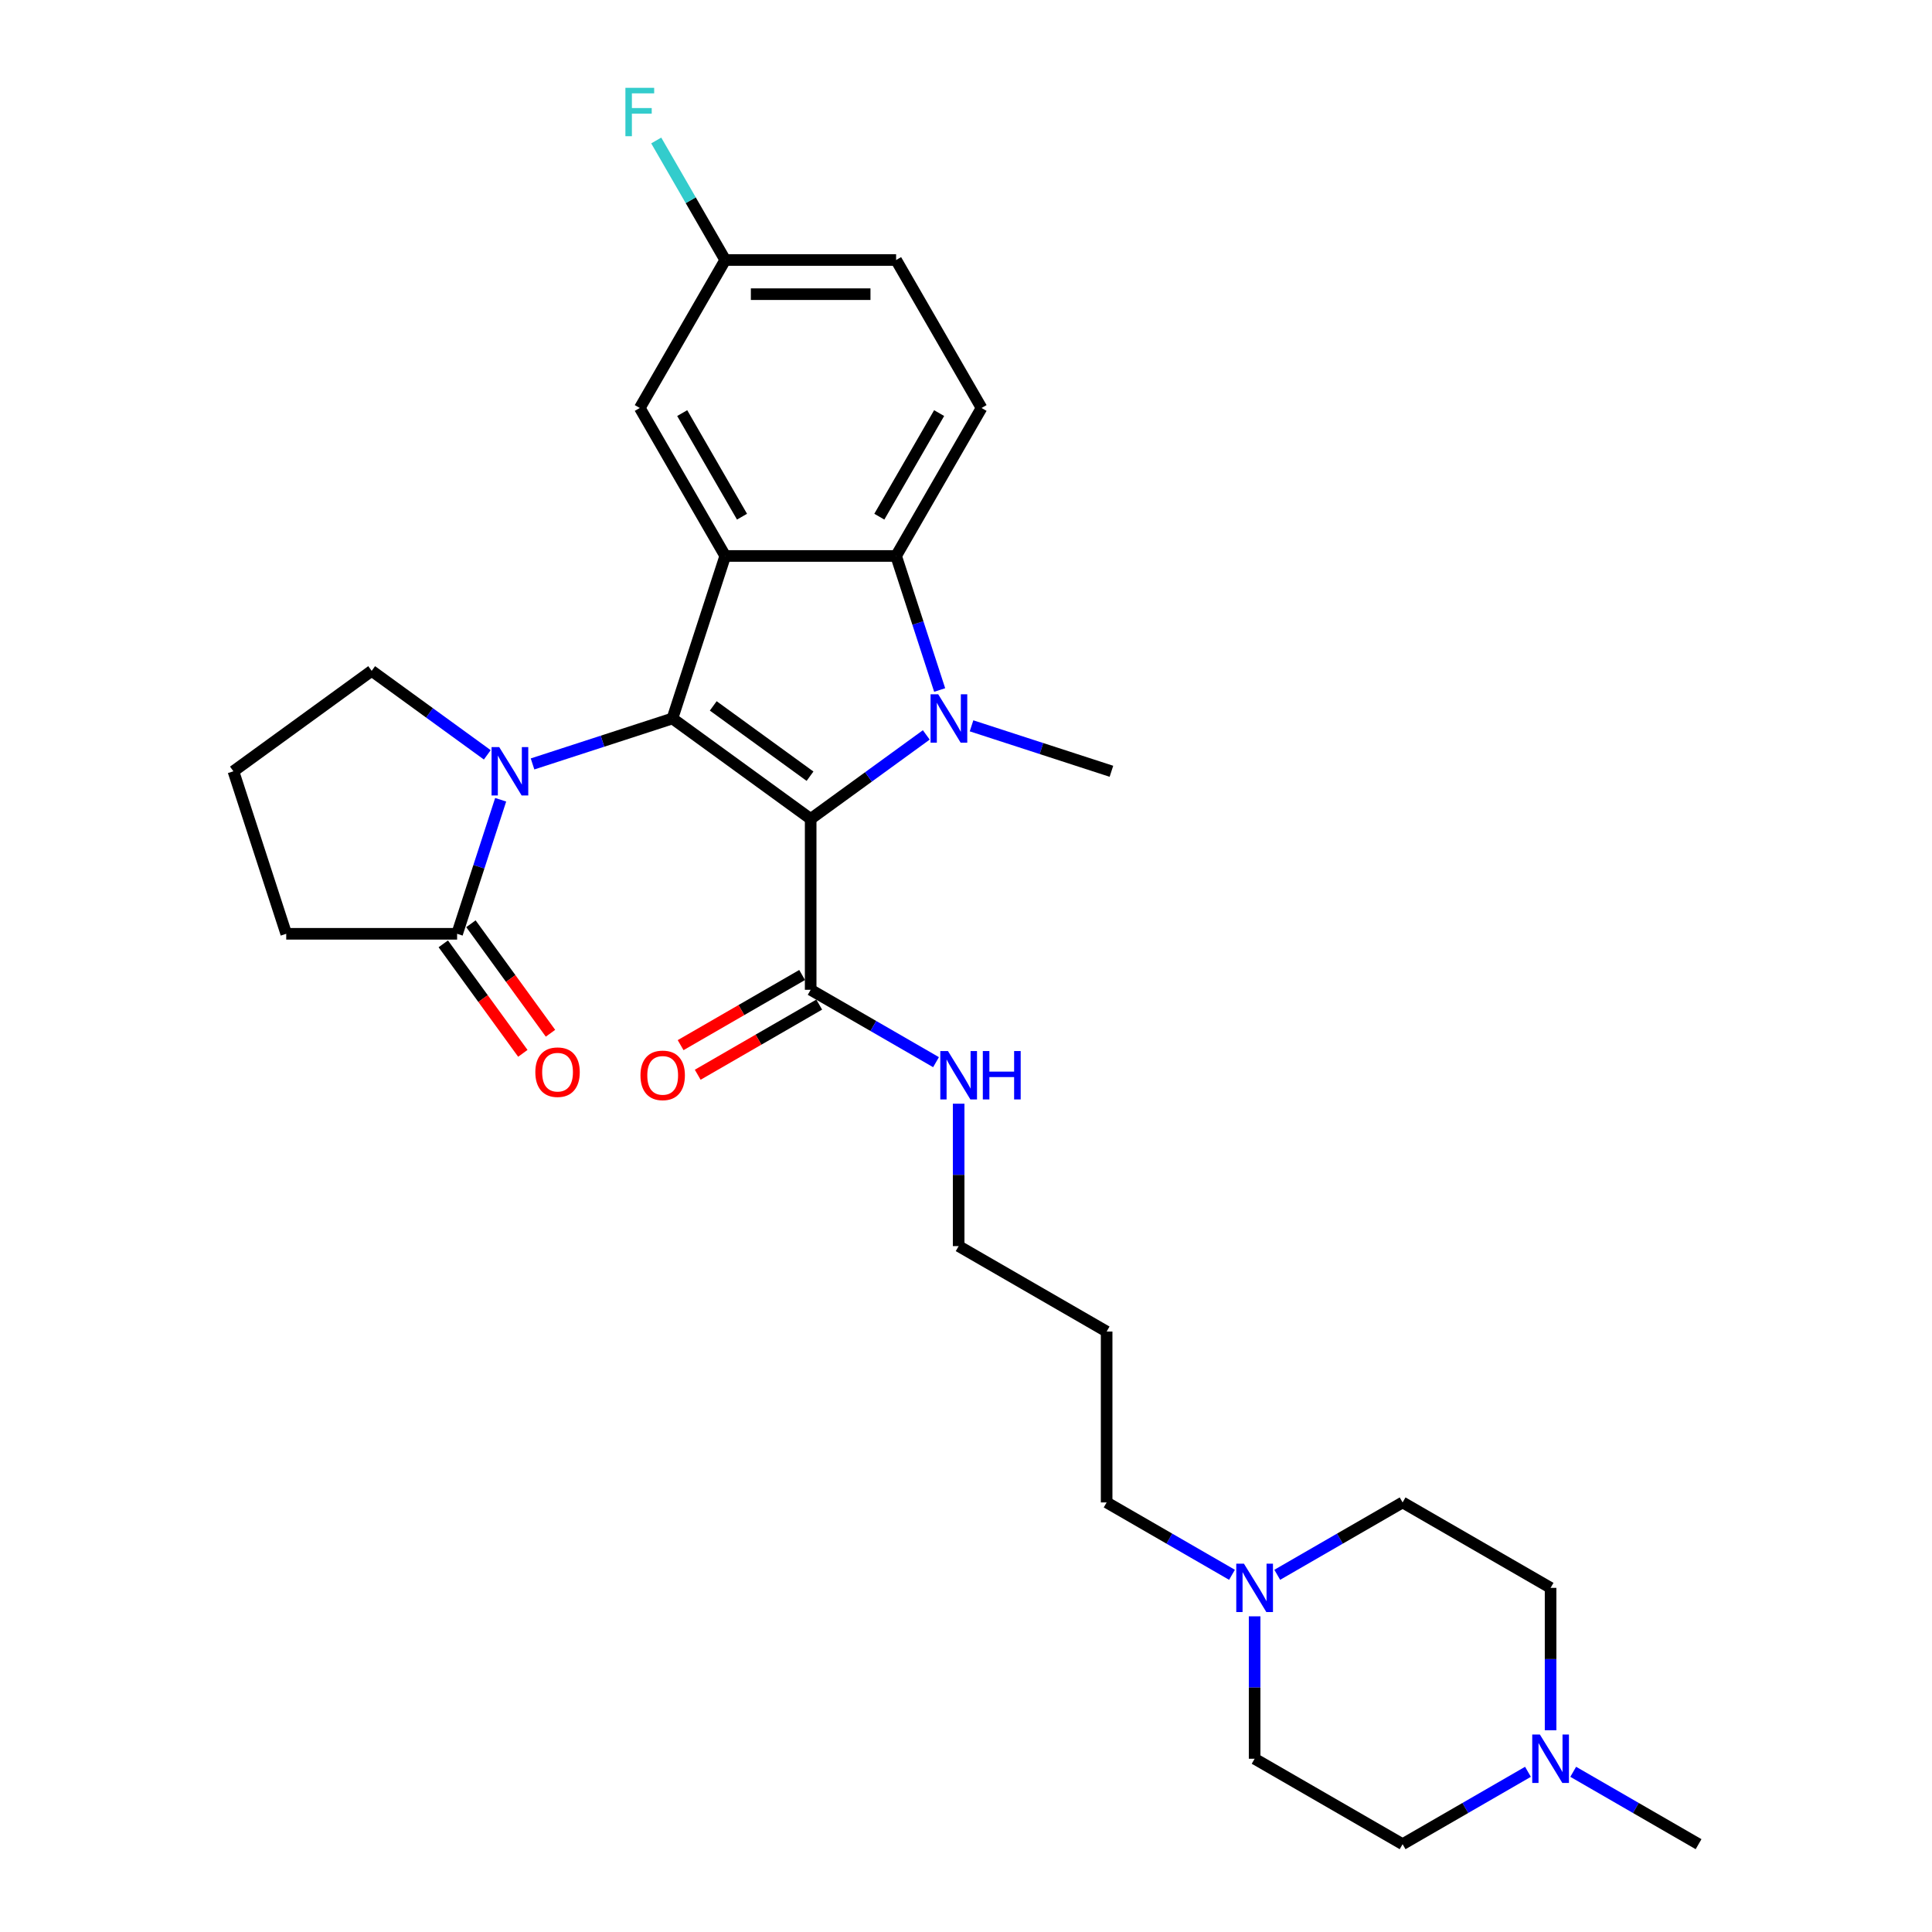 <?xml version='1.0' encoding='iso-8859-1'?>
<svg version='1.1' baseProfile='full'
              xmlns='http://www.w3.org/2000/svg'
                      xmlns:rdkit='http://www.rdkit.org/xml'
                      xmlns:xlink='http://www.w3.org/1999/xlink'
                  xml:space='preserve'
width='1000px' height='1000px' viewBox='0 0 1000 1000'>
<!-- END OF HEADER -->
<rect style='opacity:1.0;fill:#FFFFFF;stroke:none' width='1000' height='1000' x='0' y='0'> </rect>
<path class='bond-0' d='M 419.601,423.871 L 348.047,371.884' style='fill:none;fill-rule:evenodd;stroke:#000000;stroke-width:6px;stroke-linecap:butt;stroke-linejoin:miter;stroke-opacity:1' />
<path class='bond-0' d='M 419.265,401.762 L 369.177,365.371' style='fill:none;fill-rule:evenodd;stroke:#000000;stroke-width:6px;stroke-linecap:butt;stroke-linejoin:miter;stroke-opacity:1' />
<path class='bond-1' d='M 419.601,423.871 L 449.523,402.132' style='fill:none;fill-rule:evenodd;stroke:#000000;stroke-width:6px;stroke-linecap:butt;stroke-linejoin:miter;stroke-opacity:1' />
<path class='bond-1' d='M 449.523,402.132 L 479.445,380.392' style='fill:none;fill-rule:evenodd;stroke:#0000FF;stroke-width:6px;stroke-linecap:butt;stroke-linejoin:miter;stroke-opacity:1' />
<path class='bond-5' d='M 419.601,423.871 L 419.601,512.317' style='fill:none;fill-rule:evenodd;stroke:#000000;stroke-width:6px;stroke-linecap:butt;stroke-linejoin:miter;stroke-opacity:1' />
<path class='bond-2' d='M 348.047,371.884 L 375.378,287.767' style='fill:none;fill-rule:evenodd;stroke:#000000;stroke-width:6px;stroke-linecap:butt;stroke-linejoin:miter;stroke-opacity:1' />
<path class='bond-3' d='M 348.047,371.884 L 311.843,383.647' style='fill:none;fill-rule:evenodd;stroke:#000000;stroke-width:6px;stroke-linecap:butt;stroke-linejoin:miter;stroke-opacity:1' />
<path class='bond-3' d='M 311.843,383.647 L 275.64,395.41' style='fill:none;fill-rule:evenodd;stroke:#0000FF;stroke-width:6px;stroke-linecap:butt;stroke-linejoin:miter;stroke-opacity:1' />
<path class='bond-4' d='M 486.367,357.149 L 475.095,322.458' style='fill:none;fill-rule:evenodd;stroke:#0000FF;stroke-width:6px;stroke-linecap:butt;stroke-linejoin:miter;stroke-opacity:1' />
<path class='bond-4' d='M 475.095,322.458 L 463.824,287.767' style='fill:none;fill-rule:evenodd;stroke:#000000;stroke-width:6px;stroke-linecap:butt;stroke-linejoin:miter;stroke-opacity:1' />
<path class='bond-14' d='M 502.865,375.689 L 539.068,387.452' style='fill:none;fill-rule:evenodd;stroke:#0000FF;stroke-width:6px;stroke-linecap:butt;stroke-linejoin:miter;stroke-opacity:1' />
<path class='bond-14' d='M 539.068,387.452 L 575.272,399.215' style='fill:none;fill-rule:evenodd;stroke:#000000;stroke-width:6px;stroke-linecap:butt;stroke-linejoin:miter;stroke-opacity:1' />
<path class='bond-10' d='M 375.378,287.767 L 331.155,211.171' style='fill:none;fill-rule:evenodd;stroke:#000000;stroke-width:6px;stroke-linecap:butt;stroke-linejoin:miter;stroke-opacity:1' />
<path class='bond-10' d='M 384.064,267.433 L 353.108,213.816' style='fill:none;fill-rule:evenodd;stroke:#000000;stroke-width:6px;stroke-linecap:butt;stroke-linejoin:miter;stroke-opacity:1' />
<path class='bond-29' d='M 375.378,287.767 L 463.824,287.767' style='fill:none;fill-rule:evenodd;stroke:#000000;stroke-width:6px;stroke-linecap:butt;stroke-linejoin:miter;stroke-opacity:1' />
<path class='bond-6' d='M 259.142,413.95 L 247.87,448.641' style='fill:none;fill-rule:evenodd;stroke:#0000FF;stroke-width:6px;stroke-linecap:butt;stroke-linejoin:miter;stroke-opacity:1' />
<path class='bond-6' d='M 247.87,448.641 L 236.599,483.332' style='fill:none;fill-rule:evenodd;stroke:#000000;stroke-width:6px;stroke-linecap:butt;stroke-linejoin:miter;stroke-opacity:1' />
<path class='bond-20' d='M 252.22,390.707 L 222.298,368.968' style='fill:none;fill-rule:evenodd;stroke:#0000FF;stroke-width:6px;stroke-linecap:butt;stroke-linejoin:miter;stroke-opacity:1' />
<path class='bond-20' d='M 222.298,368.968 L 192.376,347.228' style='fill:none;fill-rule:evenodd;stroke:#000000;stroke-width:6px;stroke-linecap:butt;stroke-linejoin:miter;stroke-opacity:1' />
<path class='bond-7' d='M 463.824,287.767 L 508.047,211.171' style='fill:none;fill-rule:evenodd;stroke:#000000;stroke-width:6px;stroke-linecap:butt;stroke-linejoin:miter;stroke-opacity:1' />
<path class='bond-7' d='M 455.138,267.433 L 486.094,213.816' style='fill:none;fill-rule:evenodd;stroke:#000000;stroke-width:6px;stroke-linecap:butt;stroke-linejoin:miter;stroke-opacity:1' />
<path class='bond-12' d='M 415.179,504.657 L 383.735,522.811' style='fill:none;fill-rule:evenodd;stroke:#000000;stroke-width:6px;stroke-linecap:butt;stroke-linejoin:miter;stroke-opacity:1' />
<path class='bond-12' d='M 383.735,522.811 L 352.291,540.965' style='fill:none;fill-rule:evenodd;stroke:#FF0000;stroke-width:6px;stroke-linecap:butt;stroke-linejoin:miter;stroke-opacity:1' />
<path class='bond-12' d='M 424.023,519.976 L 392.58,538.13' style='fill:none;fill-rule:evenodd;stroke:#000000;stroke-width:6px;stroke-linecap:butt;stroke-linejoin:miter;stroke-opacity:1' />
<path class='bond-12' d='M 392.58,538.13 L 361.136,556.284' style='fill:none;fill-rule:evenodd;stroke:#FF0000;stroke-width:6px;stroke-linecap:butt;stroke-linejoin:miter;stroke-opacity:1' />
<path class='bond-13' d='M 419.601,512.317 L 452.044,531.048' style='fill:none;fill-rule:evenodd;stroke:#000000;stroke-width:6px;stroke-linecap:butt;stroke-linejoin:miter;stroke-opacity:1' />
<path class='bond-13' d='M 452.044,531.048 L 484.487,549.779' style='fill:none;fill-rule:evenodd;stroke:#0000FF;stroke-width:6px;stroke-linecap:butt;stroke-linejoin:miter;stroke-opacity:1' />
<path class='bond-11' d='M 229.443,488.531 L 250.033,516.87' style='fill:none;fill-rule:evenodd;stroke:#000000;stroke-width:6px;stroke-linecap:butt;stroke-linejoin:miter;stroke-opacity:1' />
<path class='bond-11' d='M 250.033,516.87 L 270.622,545.208' style='fill:none;fill-rule:evenodd;stroke:#FF0000;stroke-width:6px;stroke-linecap:butt;stroke-linejoin:miter;stroke-opacity:1' />
<path class='bond-11' d='M 243.754,478.133 L 264.343,506.472' style='fill:none;fill-rule:evenodd;stroke:#000000;stroke-width:6px;stroke-linecap:butt;stroke-linejoin:miter;stroke-opacity:1' />
<path class='bond-11' d='M 264.343,506.472 L 284.933,534.811' style='fill:none;fill-rule:evenodd;stroke:#FF0000;stroke-width:6px;stroke-linecap:butt;stroke-linejoin:miter;stroke-opacity:1' />
<path class='bond-23' d='M 236.599,483.332 L 148.153,483.332' style='fill:none;fill-rule:evenodd;stroke:#000000;stroke-width:6px;stroke-linecap:butt;stroke-linejoin:miter;stroke-opacity:1' />
<path class='bond-21' d='M 508.047,211.171 L 463.824,134.575' style='fill:none;fill-rule:evenodd;stroke:#000000;stroke-width:6px;stroke-linecap:butt;stroke-linejoin:miter;stroke-opacity:1' />
<path class='bond-8' d='M 637.679,815.116 L 605.236,796.385' style='fill:none;fill-rule:evenodd;stroke:#0000FF;stroke-width:6px;stroke-linecap:butt;stroke-linejoin:miter;stroke-opacity:1' />
<path class='bond-8' d='M 605.236,796.385 L 572.793,777.654' style='fill:none;fill-rule:evenodd;stroke:#000000;stroke-width:6px;stroke-linecap:butt;stroke-linejoin:miter;stroke-opacity:1' />
<path class='bond-18' d='M 661.1,815.116 L 693.543,796.385' style='fill:none;fill-rule:evenodd;stroke:#0000FF;stroke-width:6px;stroke-linecap:butt;stroke-linejoin:miter;stroke-opacity:1' />
<path class='bond-18' d='M 693.543,796.385 L 725.986,777.654' style='fill:none;fill-rule:evenodd;stroke:#000000;stroke-width:6px;stroke-linecap:butt;stroke-linejoin:miter;stroke-opacity:1' />
<path class='bond-19' d='M 649.39,836.612 L 649.39,873.467' style='fill:none;fill-rule:evenodd;stroke:#0000FF;stroke-width:6px;stroke-linecap:butt;stroke-linejoin:miter;stroke-opacity:1' />
<path class='bond-19' d='M 649.39,873.467 L 649.39,910.323' style='fill:none;fill-rule:evenodd;stroke:#000000;stroke-width:6px;stroke-linecap:butt;stroke-linejoin:miter;stroke-opacity:1' />
<path class='bond-9' d='M 790.872,917.083 L 758.429,935.814' style='fill:none;fill-rule:evenodd;stroke:#0000FF;stroke-width:6px;stroke-linecap:butt;stroke-linejoin:miter;stroke-opacity:1' />
<path class='bond-9' d='M 758.429,935.814 L 725.986,954.545' style='fill:none;fill-rule:evenodd;stroke:#000000;stroke-width:6px;stroke-linecap:butt;stroke-linejoin:miter;stroke-opacity:1' />
<path class='bond-26' d='M 814.292,917.083 L 846.735,935.814' style='fill:none;fill-rule:evenodd;stroke:#0000FF;stroke-width:6px;stroke-linecap:butt;stroke-linejoin:miter;stroke-opacity:1' />
<path class='bond-26' d='M 846.735,935.814 L 879.178,954.545' style='fill:none;fill-rule:evenodd;stroke:#000000;stroke-width:6px;stroke-linecap:butt;stroke-linejoin:miter;stroke-opacity:1' />
<path class='bond-32' d='M 802.582,895.588 L 802.582,858.732' style='fill:none;fill-rule:evenodd;stroke:#0000FF;stroke-width:6px;stroke-linecap:butt;stroke-linejoin:miter;stroke-opacity:1' />
<path class='bond-32' d='M 802.582,858.732 L 802.582,821.877' style='fill:none;fill-rule:evenodd;stroke:#000000;stroke-width:6px;stroke-linecap:butt;stroke-linejoin:miter;stroke-opacity:1' />
<path class='bond-15' d='M 331.155,211.171 L 375.378,134.575' style='fill:none;fill-rule:evenodd;stroke:#000000;stroke-width:6px;stroke-linecap:butt;stroke-linejoin:miter;stroke-opacity:1' />
<path class='bond-28' d='M 496.197,571.275 L 496.197,608.13' style='fill:none;fill-rule:evenodd;stroke:#0000FF;stroke-width:6px;stroke-linecap:butt;stroke-linejoin:miter;stroke-opacity:1' />
<path class='bond-28' d='M 496.197,608.13 L 496.197,644.985' style='fill:none;fill-rule:evenodd;stroke:#000000;stroke-width:6px;stroke-linecap:butt;stroke-linejoin:miter;stroke-opacity:1' />
<path class='bond-22' d='M 375.378,134.575 L 357.52,103.644' style='fill:none;fill-rule:evenodd;stroke:#000000;stroke-width:6px;stroke-linecap:butt;stroke-linejoin:miter;stroke-opacity:1' />
<path class='bond-22' d='M 357.52,103.644 L 339.662,72.713' style='fill:none;fill-rule:evenodd;stroke:#33CCCC;stroke-width:6px;stroke-linecap:butt;stroke-linejoin:miter;stroke-opacity:1' />
<path class='bond-30' d='M 375.378,134.575 L 463.824,134.575' style='fill:none;fill-rule:evenodd;stroke:#000000;stroke-width:6px;stroke-linecap:butt;stroke-linejoin:miter;stroke-opacity:1' />
<path class='bond-30' d='M 388.645,152.264 L 450.557,152.264' style='fill:none;fill-rule:evenodd;stroke:#000000;stroke-width:6px;stroke-linecap:butt;stroke-linejoin:miter;stroke-opacity:1' />
<path class='bond-16' d='M 802.582,821.877 L 725.986,777.654' style='fill:none;fill-rule:evenodd;stroke:#000000;stroke-width:6px;stroke-linecap:butt;stroke-linejoin:miter;stroke-opacity:1' />
<path class='bond-17' d='M 725.986,954.545 L 649.39,910.323' style='fill:none;fill-rule:evenodd;stroke:#000000;stroke-width:6px;stroke-linecap:butt;stroke-linejoin:miter;stroke-opacity:1' />
<path class='bond-27' d='M 192.376,347.228 L 120.822,399.215' style='fill:none;fill-rule:evenodd;stroke:#000000;stroke-width:6px;stroke-linecap:butt;stroke-linejoin:miter;stroke-opacity:1' />
<path class='bond-31' d='M 148.153,483.332 L 120.822,399.215' style='fill:none;fill-rule:evenodd;stroke:#000000;stroke-width:6px;stroke-linecap:butt;stroke-linejoin:miter;stroke-opacity:1' />
<path class='bond-24' d='M 572.793,777.654 L 572.793,689.208' style='fill:none;fill-rule:evenodd;stroke:#000000;stroke-width:6px;stroke-linecap:butt;stroke-linejoin:miter;stroke-opacity:1' />
<path class='bond-25' d='M 572.793,689.208 L 496.197,644.985' style='fill:none;fill-rule:evenodd;stroke:#000000;stroke-width:6px;stroke-linecap:butt;stroke-linejoin:miter;stroke-opacity:1' />
<path  class='atom-2' d='M 485.618 359.36
L 493.826 372.627
Q 494.64 373.936, 495.949 376.306
Q 497.258 378.677, 497.328 378.818
L 497.328 359.36
L 500.654 359.36
L 500.654 384.408
L 497.222 384.408
L 488.413 369.903
Q 487.387 368.205, 486.29 366.259
Q 485.229 364.313, 484.911 363.712
L 484.911 384.408
L 481.656 384.408
L 481.656 359.36
L 485.618 359.36
' fill='#0000FF'/>
<path  class='atom-4' d='M 258.393 386.691
L 266.601 399.958
Q 267.415 401.267, 268.724 403.638
Q 270.033 406.008, 270.103 406.149
L 270.103 386.691
L 273.429 386.691
L 273.429 411.739
L 269.997 411.739
L 261.188 397.234
Q 260.162 395.536, 259.065 393.59
Q 258.004 391.644, 257.686 391.043
L 257.686 411.739
L 254.431 411.739
L 254.431 386.691
L 258.393 386.691
' fill='#0000FF'/>
<path  class='atom-9' d='M 643.853 809.353
L 652.061 822.62
Q 652.874 823.929, 654.183 826.299
Q 655.492 828.67, 655.563 828.811
L 655.563 809.353
L 658.889 809.353
L 658.889 834.401
L 655.457 834.401
L 646.648 819.896
Q 645.622 818.198, 644.525 816.252
Q 643.464 814.306, 643.145 813.704
L 643.145 834.401
L 639.891 834.401
L 639.891 809.353
L 643.853 809.353
' fill='#0000FF'/>
<path  class='atom-10' d='M 797.045 897.799
L 805.253 911.066
Q 806.067 912.375, 807.376 914.745
Q 808.685 917.115, 808.756 917.257
L 808.756 897.799
L 812.081 897.799
L 812.081 922.847
L 808.649 922.847
L 799.84 908.341
Q 798.814 906.643, 797.718 904.697
Q 796.656 902.752, 796.338 902.15
L 796.338 922.847
L 793.083 922.847
L 793.083 897.799
L 797.045 897.799
' fill='#0000FF'/>
<path  class='atom-12' d='M 277.088 554.957
Q 277.088 548.943, 280.06 545.582
Q 283.031 542.221, 288.586 542.221
Q 294.14 542.221, 297.112 545.582
Q 300.084 548.943, 300.084 554.957
Q 300.084 561.042, 297.077 564.509
Q 294.069 567.941, 288.586 567.941
Q 283.067 567.941, 280.06 564.509
Q 277.088 561.077, 277.088 554.957
M 288.586 565.111
Q 292.407 565.111, 294.459 562.563
Q 296.546 559.981, 296.546 554.957
Q 296.546 550.039, 294.459 547.563
Q 292.407 545.051, 288.586 545.051
Q 284.765 545.051, 282.678 547.528
Q 280.626 550.004, 280.626 554.957
Q 280.626 560.016, 282.678 562.563
Q 284.765 565.111, 288.586 565.111
' fill='#FF0000'/>
<path  class='atom-13' d='M 331.507 556.61
Q 331.507 550.596, 334.478 547.235
Q 337.45 543.874, 343.005 543.874
Q 348.559 543.874, 351.531 547.235
Q 354.503 550.596, 354.503 556.61
Q 354.503 562.696, 351.495 566.163
Q 348.488 569.594, 343.005 569.594
Q 337.486 569.594, 334.478 566.163
Q 331.507 562.731, 331.507 556.61
M 343.005 566.764
Q 346.825 566.764, 348.877 564.217
Q 350.965 561.634, 350.965 556.61
Q 350.965 551.693, 348.877 549.216
Q 346.825 546.705, 343.005 546.705
Q 339.184 546.705, 337.096 549.181
Q 335.045 551.658, 335.045 556.61
Q 335.045 561.67, 337.096 564.217
Q 339.184 566.764, 343.005 566.764
' fill='#FF0000'/>
<path  class='atom-14' d='M 490.66 544.016
L 498.868 557.283
Q 499.682 558.592, 500.991 560.962
Q 502.3 563.332, 502.371 563.474
L 502.371 544.016
L 505.696 544.016
L 505.696 569.064
L 502.264 569.064
L 493.455 554.559
Q 492.429 552.86, 491.333 550.915
Q 490.271 548.969, 489.953 548.367
L 489.953 569.064
L 486.698 569.064
L 486.698 544.016
L 490.66 544.016
' fill='#0000FF'/>
<path  class='atom-14' d='M 508.703 544.016
L 512.1 544.016
L 512.1 554.665
L 524.907 554.665
L 524.907 544.016
L 528.303 544.016
L 528.303 569.064
L 524.907 569.064
L 524.907 557.495
L 512.1 557.495
L 512.1 569.064
L 508.703 569.064
L 508.703 544.016
' fill='#0000FF'/>
<path  class='atom-23' d='M 323.708 45.455
L 338.602 45.455
L 338.602 48.32
L 327.069 48.32
L 327.069 55.926
L 337.329 55.926
L 337.329 58.828
L 327.069 58.828
L 327.069 70.502
L 323.708 70.502
L 323.708 45.455
' fill='#33CCCC'/>
</svg>
